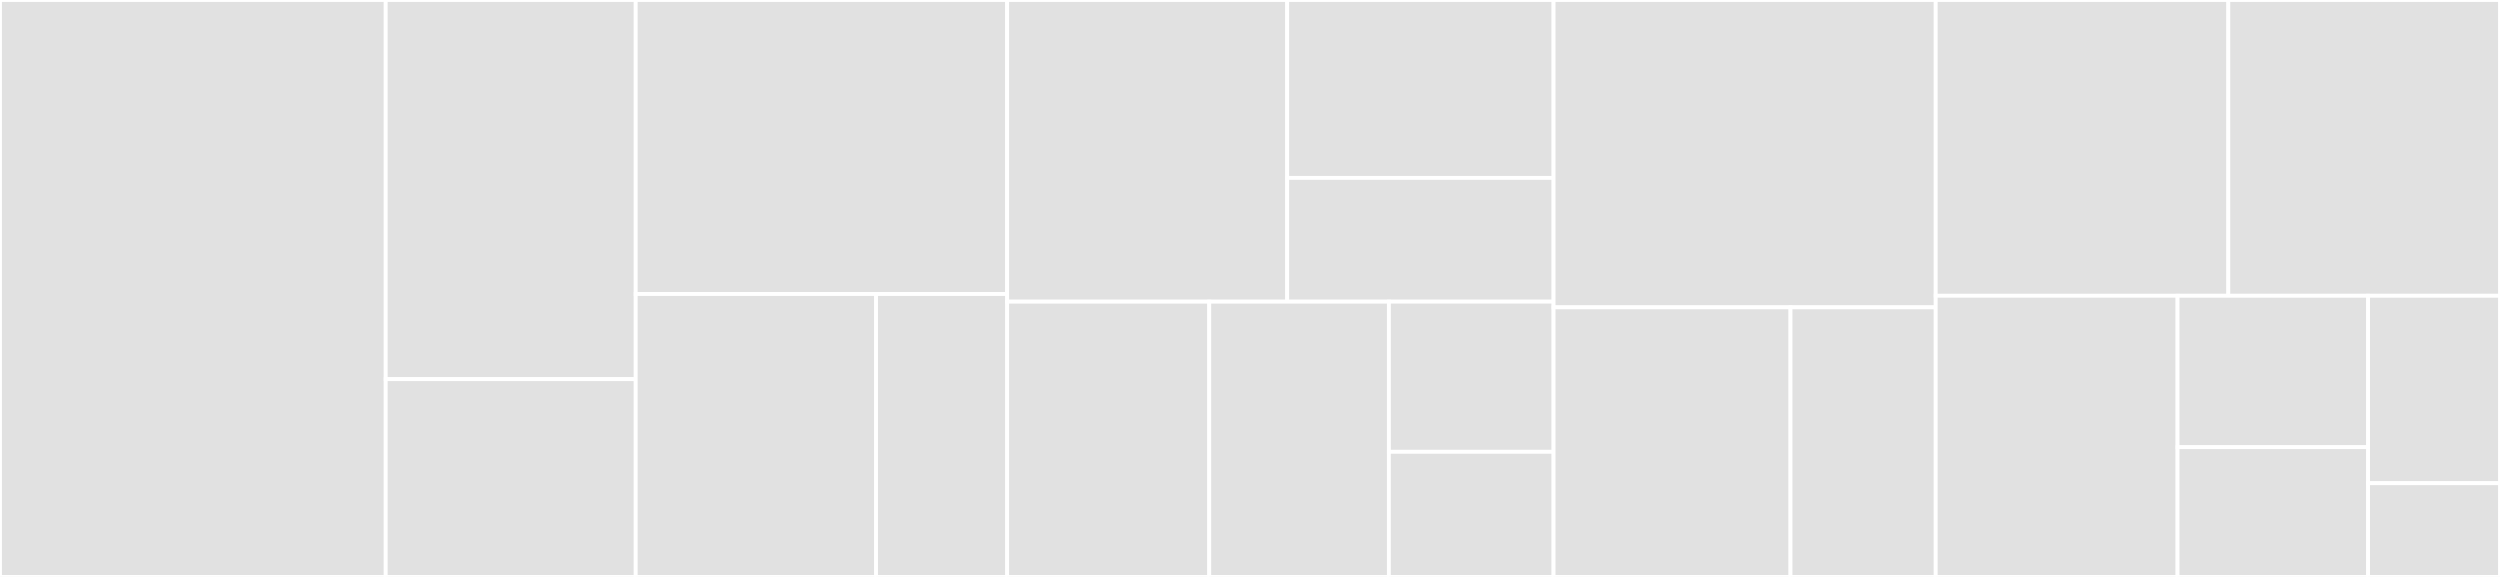 <svg baseProfile="full" width="650" height="150" viewBox="0 0 650 150" version="1.1"
xmlns="http://www.w3.org/2000/svg" xmlns:ev="http://www.w3.org/2001/xml-events"
xmlns:xlink="http://www.w3.org/1999/xlink">

<rect x="0" y="0" width="650" height="150" fill="#333333" stroke="none"/>

<style>rect.s{mask:url(#mask);}</style>
<defs>
  <pattern id="white" width="4" height="4" patternUnits="userSpaceOnUse" patternTransform="rotate(45)">
    <rect width="2" height="2" transform="translate(0,0)" fill="white"></rect>
  </pattern>
  <mask id="mask">
    <rect x="0" y="0" width="100%" height="100%" fill="url(#white)"></rect>
  </mask>
</defs>

<rect x="0" y="0" width="100.286" height="150.0" fill="#e1e1e1" stroke="white" stroke-width="1" class=" tooltipped" data-content="DebugRenderer/DebugTextRenderer.php"><title>DebugRenderer/DebugTextRenderer.php</title></rect>
<rect x="100.286" y="0" width="65.0" height="98.571" fill="#e1e1e1" stroke="white" stroke-width="1" class=" tooltipped" data-content="DebugRenderer/DebugCliRenderer.php"><title>DebugRenderer/DebugCliRenderer.php</title></rect>
<rect x="100.286" y="98.571" width="65.0" height="51.429" fill="#e1e1e1" stroke="white" stroke-width="1" class=" tooltipped" data-content="DebugRenderer/DebugWebRenderer.php"><title>DebugRenderer/DebugWebRenderer.php</title></rect>
<rect x="165.286" y="0" width="96.571" height="76.442" fill="#e1e1e1" stroke="white" stroke-width="1" class=" tooltipped" data-content="StackTrace/StackTraceInspector.php"><title>StackTrace/StackTraceInspector.php</title></rect>
<rect x="165.286" y="76.442" width="62.487" height="73.558" fill="#e1e1e1" stroke="white" stroke-width="1" class=" tooltipped" data-content="StackTrace/StackFrame.php"><title>StackTrace/StackFrame.php</title></rect>
<rect x="227.773" y="76.442" width="34.084" height="73.558" fill="#e1e1e1" stroke="white" stroke-width="1" class=" tooltipped" data-content="StackTrace/StackFrameContextExtractor.php"><title>StackTrace/StackFrameContextExtractor.php</title></rect>
<rect x="261.857" y="0" width="72.812" height="78.431" fill="#e1e1e1" stroke="white" stroke-width="1" class=" tooltipped" data-content="Serializer/Serializer.php"><title>Serializer/Serializer.php</title></rect>
<rect x="334.669" y="0" width="69.26" height="46.254" fill="#e1e1e1" stroke="white" stroke-width="1" class=" tooltipped" data-content="Serializer/HumanSerializer.php"><title>Serializer/HumanSerializer.php</title></rect>
<rect x="334.669" y="46.254" width="69.26" height="32.177" fill="#e1e1e1" stroke="white" stroke-width="1" class=" tooltipped" data-content="Serializer/ArgumentSerializer.php"><title>Serializer/ArgumentSerializer.php</title></rect>
<rect x="261.857" y="78.431" width="52.547" height="71.569" fill="#e1e1e1" stroke="white" stroke-width="1" class=" tooltipped" data-content="Formatter/StackFrameCallFormatter.php"><title>Formatter/StackFrameCallFormatter.php</title></rect>
<rect x="314.404" y="78.431" width="46.708" height="71.569" fill="#e1e1e1" stroke="white" stroke-width="1" class=" tooltipped" data-content="Formatter/StackFrameCallHtmlFormatter.php"><title>Formatter/StackFrameCallHtmlFormatter.php</title></rect>
<rect x="361.113" y="78.431" width="42.816" height="39.037" fill="#e1e1e1" stroke="white" stroke-width="1" class=" tooltipped" data-content="Formatter/StackFrameCallTextFormatter.php"><title>Formatter/StackFrameCallTextFormatter.php</title></rect>
<rect x="361.113" y="117.469" width="42.816" height="32.531" fill="#e1e1e1" stroke="white" stroke-width="1" class=" tooltipped" data-content="Formatter/StackTraceTagFormatter.php"><title>Formatter/StackTraceTagFormatter.php</title></rect>
<rect x="403.929" y="0" width="99.357" height="79.907" fill="#e1e1e1" stroke="white" stroke-width="1" class=" tooltipped" data-content="EventHandler/DebugHandler.php"><title>EventHandler/DebugHandler.php</title></rect>
<rect x="403.929" y="79.907" width="61.601" height="70.093" fill="#e1e1e1" stroke="white" stroke-width="1" class=" tooltipped" data-content="Context/EventContext.php"><title>Context/EventContext.php</title></rect>
<rect x="465.53" y="79.907" width="37.756" height="70.093" fill="#e1e1e1" stroke="white" stroke-width="1" class=" tooltipped" data-content="Context/Breadcrumbs.php"><title>Context/Breadcrumbs.php</title></rect>
<rect x="503.286" y="0" width="76.074" height="76.899" fill="#e1e1e1" stroke="white" stroke-width="1" class=" tooltipped" data-content="Template/TemplateHelper.php"><title>Template/TemplateHelper.php</title></rect>
<rect x="579.36" y="0" width="70.64" height="76.899" fill="#e1e1e1" stroke="white" stroke-width="1" class=" tooltipped" data-content="SlashTrace.php"><title>SlashTrace.php</title></rect>
<rect x="503.286" y="76.899" width="62.878" height="73.101" fill="#e1e1e1" stroke="white" stroke-width="1" class=" tooltipped" data-content="ErrorHandler.php"><title>ErrorHandler.php</title></rect>
<rect x="566.163" y="76.899" width="49.54" height="39.362" fill="#e1e1e1" stroke="white" stroke-width="1" class=" tooltipped" data-content="Exception/ExceptionInspector.php"><title>Exception/ExceptionInspector.php</title></rect>
<rect x="566.163" y="116.261" width="49.54" height="33.739" fill="#e1e1e1" stroke="white" stroke-width="1" class=" tooltipped" data-content="Exception/ExceptionData.php"><title>Exception/ExceptionData.php</title></rect>
<rect x="615.703" y="76.899" width="34.297" height="48.734" fill="#e1e1e1" stroke="white" stroke-width="1" class=" tooltipped" data-content="Event.php"><title>Event.php</title></rect>
<rect x="615.703" y="125.633" width="34.297" height="24.367" fill="#e1e1e1" stroke="white" stroke-width="1" class=" tooltipped" data-content="System/HasSystemProvider.php"><title>System/HasSystemProvider.php</title></rect>
</svg>